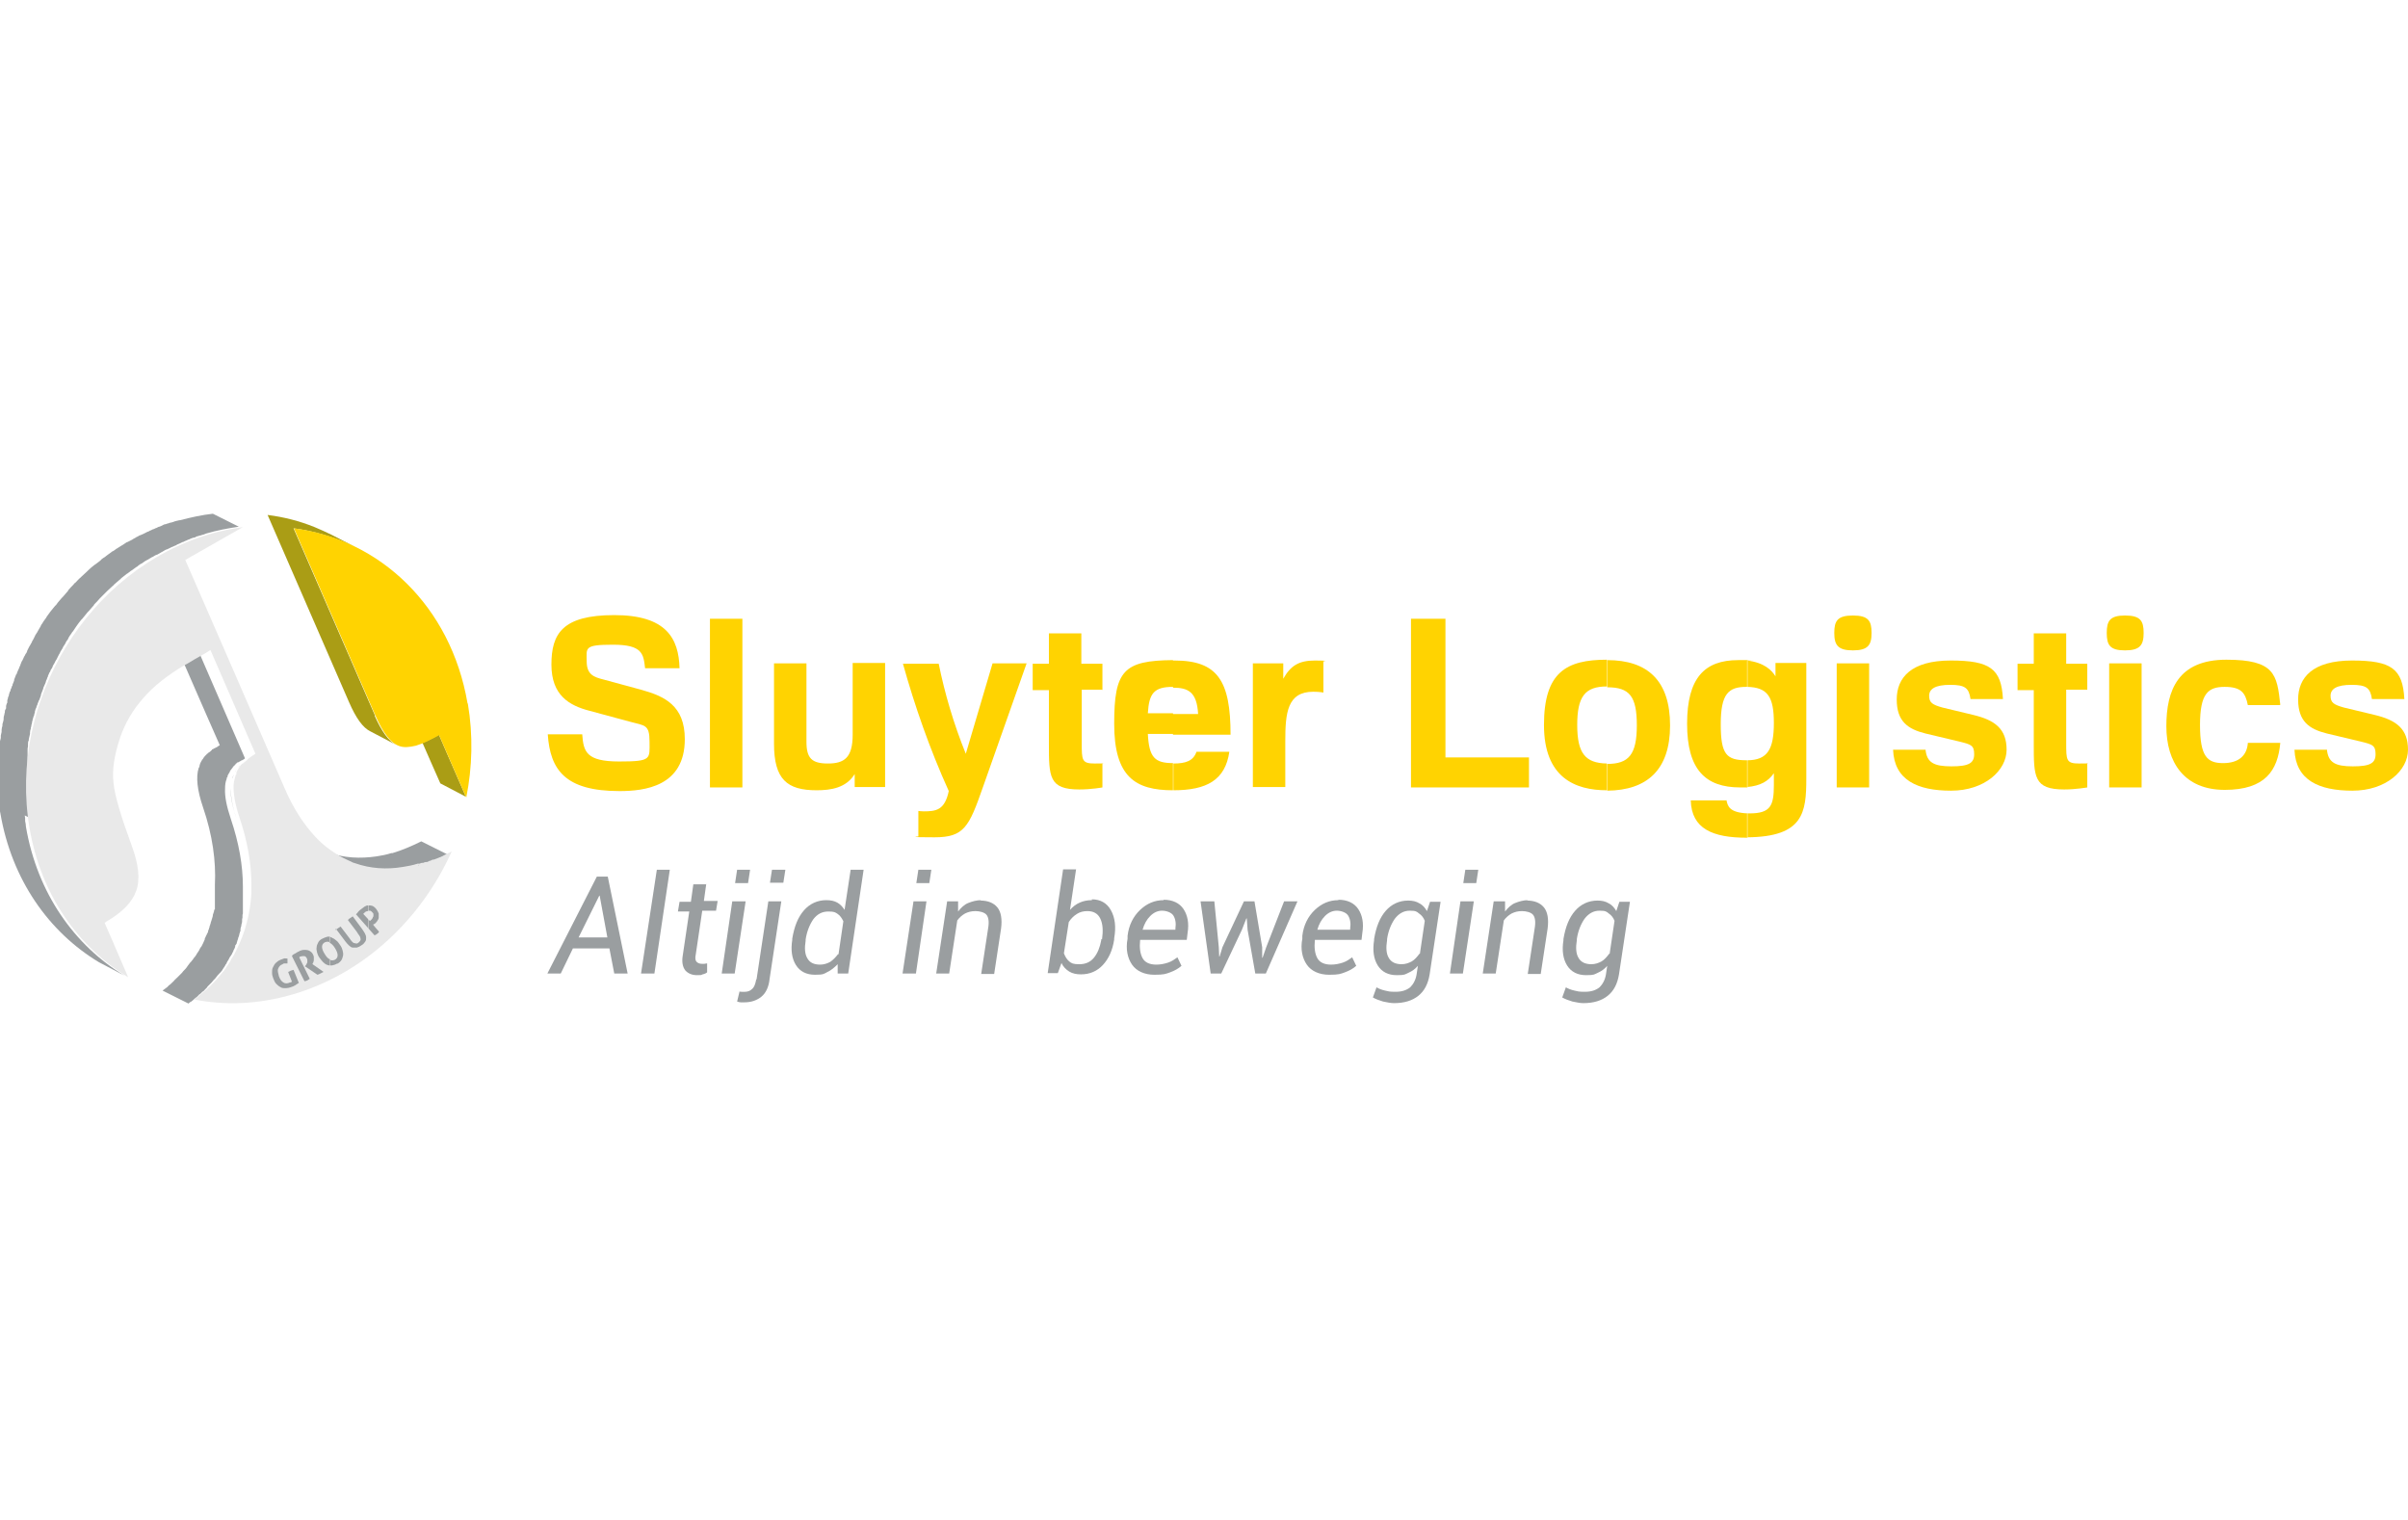 <?xml version="1.0" encoding="UTF-8"?>
<svg xmlns="http://www.w3.org/2000/svg" version="1.1" viewBox="0 0 593.9 374.9">
  <defs>
    <style>
      .cls-1, .cls-2, .cls-3, .cls-4 {
        fill-rule: evenodd;
      }

      .cls-1, .cls-5 {
        fill: #ffd301;
      }

      .cls-6 {
        stroke: red;
      }

      .cls-6, .cls-7, .cls-8 {
        fill: none;
      }

      .cls-6, .cls-8 {
        stroke-miterlimit: 10;
      }

      .cls-8 {
        stroke: #1d1d1b;
        stroke-width: .3px;
      }

      .cls-2 {
        fill: #e9e9e9;
      }

      .cls-3 {
        fill: #aa9d15;
      }

      .cls-9 {
        display: none;
      }

      .cls-4, .cls-10 {
        fill: #9a9ea0;
      }
    </style>
  </defs>
  <!-- Generator: Adobe Illustrator 28.6.0, SVG Export Plug-In . SVG Version: 1.2.0 Build 709)  -->
  <g>
    <g id="Laag_1">
      <g id="marges">
        <rect class="cls-7" x="497.1" y="139.1" width="96.8" height="96.8"/>
        <rect class="cls-7" x="497.1" width="96.8" height="96.8"/>
        <rect class="cls-7" x="497.1" y="278.1" width="96.8" height="96.8"/>
        <rect class="cls-7" y="139.1" width="96.8" height="96.8"/>
        <rect class="cls-7" width="96.8" height="96.8"/>
        <rect class="cls-7" y="278.1" width="96.8" height="96.8"/>
      </g>
      <g>
        <path class="cls-1" d="M143.6,181.1c.3,4.3,1,6.7,9.1,6.7s7.5-.6,7.5-4.9-1.2-3.9-4.8-4.9l-10-2.7c-5-1.3-9.4-3.8-9.4-11.4s2.7-12.2,15.5-12.2,15.9,5.7,16.1,13.1h-8.5c-.4-3.5-.6-5.8-7.9-5.8s-6.5.8-6.5,4.1,1.8,3.9,4.2,4.5l9.2,2.5c5.8,1.6,10.8,3.9,10.8,12.2,0,11.7-10,12.8-16.1,12.8-13.5,0-17.1-5.3-17.7-14h8.5,0Z"/>
        <rect class="cls-5" x="175.1" y="152.6" width="8" height="41.6"/>
        <path class="cls-1" d="M210.8,190.9c-2.1,3.4-5.8,4-9.4,4-7.3,0-10.5-2.7-10.5-11.5v-19.8h8v19.3c0,4.1,1.3,5.4,5.3,5.4s6.1-1.4,6.1-7.1v-17.7h8v30.6h-7.5v-3.3h0Z"/>
        <path class="cls-1" d="M231.5,163.6c1.5,7.4,3.7,14.9,6.7,22.3l6.6-22.3h8.4l-10.8,30.6c-3.4,9.7-4.6,12.3-11.9,12.3s-4-.2-4-.2v-6.3s.7.1,1.3.1c3.1,0,5.2-.3,6.2-5-4.7-10.4-8.4-21-11.3-31.4h8.8Z"/>
        <path class="cls-1" d="M272,170.1h-5.2v13.1c0,4.3,0,5.1,3.2,5.1s1.9-.1,1.9-.1v6s-2.7.5-5.7.5c-7.5,0-7.5-3.1-7.5-11.3v-13.2h-4v-6.5h4v-7.5h8v7.5h5.2v6.5h0Z"/>
        <path class="cls-1" d="M303.2,185.4c-1,7-5.6,9.5-13.8,9.5h0v-6.6c3,0,4.9-.6,5.7-2.9h8.2ZM289.3,162.9h.4c10.6,0,13.8,5,13.8,18.3h-14.2v-5.1h6.2c-.3-5.5-2.5-6.5-6.2-6.5v-6.6h0ZM289.3,194.9c-9.3,0-14.5-3.3-14.5-16.4s2.3-15.6,14.5-15.7v6.6h0c-4.7,0-5.9,1.6-6.2,6.5h6.2v5.1h-6.2c.3,5.8,1.7,7.2,6.2,7.2h0v6.6h0Z"/>
        <path class="cls-1" d="M309,194.2v-30.6h7.5v3.8c1.8-3.2,3.8-4.5,7.8-4.5s2.1.2,2.1.2v7.7s-.9-.2-2.5-.2c-6.4,0-6.9,5.2-6.9,12.2v11.3h-8Z"/>
        <polygon class="cls-1" points="348 152.6 356.5 152.6 356.5 186.8 377.1 186.8 377.1 194.2 348 194.2 348 152.6"/>
        <path class="cls-1" d="M396.4,162.8c10,0,15.5,5.1,15.5,16.1s-5.7,16-15.5,16.1v-6.6h0c5.3,0,7.3-2.3,7.3-9.5s-1.8-9.4-7.3-9.4v-6.6ZM396.3,194.9c-7.8,0-15.5-3.1-15.5-16.1s5.5-16.1,15.5-16.1h0v6.6h0c-5.4,0-7.3,2.5-7.3,9.5s2,9.4,7.3,9.5v6.6h-.1Z"/>
        <path class="cls-1" d="M431,200.6h.5c5.2,0,6-1.9,6-7v-2.9c-1.4,2-3.3,3.1-6.6,3.4v-6.6c5.1,0,6.6-2.8,6.6-9.2s-1.5-8.8-6.6-8.9v-6.5c4.2.5,6.1,2.4,7,3.9v-3.3h7.6v28.5c0,8.4-.7,14.4-14.6,14.5v-6h0ZM425.8,197.3c.3,1.5.7,3.1,5.2,3.3v6h-.2c-8.4,0-13.6-2.2-13.8-9.2h8.9ZM431,194.2c-.5,0-1.1,0-1.8,0-8.6,0-13.1-4.4-13.1-15.7s4.3-15.7,12.6-15.7,1.6,0,2.3.1v6.5h-.3c-4.4,0-6.3,1.7-6.3,9.2s1.4,8.9,6.4,8.9h.2v6.6h0Z"/>
        <path class="cls-1" d="M457,151.8c3.8,0,4.6,1.3,4.6,4.3s-.9,4.3-4.6,4.3-4.6-1.3-4.6-4.3.8-4.3,4.6-4.3h0ZM453,163.6h8v30.6h-8v-30.6h0Z"/>
        <path class="cls-1" d="M474.9,184.8c.3,3.3,2.1,4.2,6.4,4.2s5.6-.8,5.6-3-.8-2.4-3.6-3.1l-8.4-2c-4.4-1.1-7.1-3-7.1-8.4s3.6-9.6,13.3-9.6,12.5,2,12.9,9.5h-8c-.4-2.7-1.3-3.5-5-3.5s-5.2,1-5.2,2.7.8,2.2,3.3,2.9l7.5,1.8c5.5,1.3,8.3,3.5,8.3,8.6s-5.4,10.1-13.7,10.1-14-2.6-14.3-10.1h8,0Z"/>
        <path class="cls-1" d="M514.8,170.1h-5.2v13.1c0,4.3,0,5.1,3.2,5.1s2-.1,2-.1v6s-2.8.5-5.7.5c-7.5,0-7.5-3.1-7.5-11.3v-13.2h-4v-6.5h4v-7.5h8v7.5h5.2v6.5h0Z"/>
        <path class="cls-1" d="M524.1,151.8c3.8,0,4.6,1.3,4.6,4.3s-.9,4.3-4.6,4.3-4.5-1.3-4.5-4.3.8-4.3,4.5-4.3h0ZM520.2,163.6h8v30.6h-8v-30.6h0Z"/>
        <path class="cls-1" d="M562.3,173.9h-7.9c-.6-3-1.6-4.5-5.7-4.5s-6.1,1.6-6.1,9.4,1.8,9.4,5.7,9.4,5.9-1.9,6.1-5h8c-.6,6.8-3.7,11.6-13.7,11.6s-14.4-6.8-14.4-15.7,2.9-16.4,14.8-16.4,12.5,3.6,13.3,11.1h0Z"/>
        <path class="cls-1" d="M573.9,184.8c.3,3.3,2.1,4.2,6.4,4.2s5.6-.8,5.6-3-.8-2.4-3.6-3.1l-8.4-2c-4.4-1.1-7.1-3-7.1-8.4s3.6-9.6,13.3-9.6,12.5,2,12.9,9.5h-8c-.4-2.7-1.3-3.5-5-3.5s-5.2,1-5.2,2.7.8,2.2,3.3,2.9l7.5,1.8c5.5,1.3,8.3,3.5,8.3,8.6s-5.4,10.1-13.7,10.1-14-2.6-14.3-10.1h8,0Z"/>
        <g>
          <path class="cls-3" d="M92.5,176.5c-.7-1.6-14.2-32.6-20.1-46.2,4,.5,7.9,1.6,11.6,3,1.4.6,2.9,1.2,4.2,1.9l-6.4-3.3c-1.4-.7-2.8-1.3-4.2-1.9-3.7-1.5-7.6-2.5-11.6-3,5.9,13.6,19.4,44.6,20.1,46.2,1.7,3.9,3.4,6.3,5.3,7.2,2.1,1.1,4.2,2.2,6.3,3.3-1.8-.9-3.6-3.3-5.3-7.2h0Z"/>
          <path class="cls-3" d="M108.2,181.2c-.4.2-.7.4-.7.4-1.2.7-2.3,1.2-3.3,1.6,1.3,2.9,2.9,6.7,4.4,10l6.3,3.3c-2.9-6.7-6.4-14.6-6.7-15.4h0Z"/>
          <path class="cls-1" d="M115.3,173.4c-4.1-23.9-21.6-40.4-42.8-43.1,5.9,13.6,19.4,44.6,20.1,46.2,1.9,4.3,3.8,6.8,5.9,7.5,1.1.4,2.4.3,4.1-.1.5-.2,1.1-.4,1.7-.6,1-.4,2.1-1,3.3-1.6,0,0,.4-.2.7-.4.3.7,3.8,8.7,6.7,15.4,1.5-7.5,1.7-15.4.4-23.1h0Z"/>
          <path class="cls-4" d="M6.9,201.5c0-.2,0-.4,0-.5,0-.3,0-.6,0-.9v-.6c-.1-.3-.1-.6-.1-.8,0-.2,0-.4,0-.6,0-.3,0-.5,0-.9s0-.4,0-.5c0-.3,0-.6,0-.9,0-.2,0-.4,0-.5,0-.3,0-.7,0-1v-.4c0-.5,0-.9,0-1.4v-.2c0-.4,0-.8,0-1.2,0-.2,0-.3,0-.5,0-.3,0-.6,0-.9,0-.2,0-.4,0-.5,0-.3,0-.6,0-.9,0-.2,0-.4,0-.6,0-.3,0-.5,0-.8,0-.2,0-.4,0-.6,0-.3,0-.5,0-.8,0-.2,0-.4,0-.5,0-.3,0-.6.1-.9,0-.2,0-.3,0-.5,0-.4,0-.7.2-1,0-.1,0-.2,0-.3l.3-1.3c0-.1,0-.2,0-.3,0-.4.1-.7.2-1,0-.2,0-.3.1-.5,0-.3.1-.6.2-.9,0-.2,0-.4.1-.5,0-.3.1-.5.2-.8,0-.2.1-.4.2-.5,0-.3.1-.5.2-.8,0-.2,0-.4.1-.5,0-.3.2-.5.3-.8,0-.2,0-.3.2-.5,0-.3.2-.6.3-.9,0-.1.1-.3.2-.4.1-.4.3-.7.4-1.1,0,0,0-.1,0-.2.2-.4.3-.9.5-1.3,0-.1.1-.2.1-.4.1-.3.3-.6.4-.9l.2-.5c0-.3.2-.5.3-.8,0-.2.1-.3.2-.5,0-.3.2-.5.3-.8,0-.2.2-.3.3-.5,0-.3.2-.5.4-.8,0-.1.2-.3.2-.5.1-.2.2-.4.4-.7.1-.2.2-.4.3-.6.1-.2.3-.4.4-.7.1-.2.2-.4.3-.6.1-.2.2-.4.4-.7,0-.2.2-.4.3-.6.1-.2.3-.4.4-.7.1-.2.2-.4.3-.5.1-.2.3-.4.4-.7.1-.2.2-.4.3-.5.2-.2.3-.4.4-.7.1-.2.2-.3.3-.5l.5-.7c0-.1.2-.3.3-.4.2-.3.4-.6.6-.9l.2-.3s0,0,0,0c.4-.6.8-1.1,1.2-1.6,0,0,.2-.2.3-.3.4-.5.9-1.1,1.3-1.6,0,0,.2-.2.3-.3.4-.5.9-1,1.3-1.5,0,0,0,0,0-.1.5-.5,1-1,1.4-1.5,0,0,.2-.2.3-.3.4-.4.9-.9,1.4-1.4,0,0,.1-.1.2-.2.4-.4.9-.8,1.3-1.2.1,0,.2-.2.3-.3.5-.4,1-.9,1.5-1.3.1,0,.2-.2.3-.3.5-.4.9-.7,1.4-1.1.1,0,.2-.1.3-.2,0,0,.2-.1.3-.2.2-.2.5-.4.7-.5l.4-.3c.2-.2.5-.3.7-.5.1,0,.3-.2.4-.3.3-.2.5-.4.8-.5,0,0,.2-.1.3-.2.4-.3.7-.5,1.1-.7,0,0,.1,0,.2-.1.3-.2.7-.4,1-.6.1,0,.3-.1.4-.2.3-.2.5-.3.8-.4.1,0,.3-.1.4-.2.2-.1.4-.2.7-.4.2-.1.4-.2.7-.4s.4-.2.6-.3c.2,0,.4-.2.7-.3.2-.1.4-.2.6-.3.2,0,.4-.2.7-.3.2,0,.4-.2.6-.3l.7-.3.6-.3c.2,0,.5-.2.7-.3.2,0,.4-.2.7-.3.2,0,.5-.2.7-.3.2,0,.4-.2.7-.2.3,0,.5-.2.7-.3.2,0,.4-.1.7-.2.2,0,.5-.1.7-.2.3,0,.6-.2.9-.3,2.7-.8,5.4-1.3,8.1-1.7l-6.4-3.2c-2.7.3-5.4.9-8.1,1.6-.2,0-.3,0-.5.1-.2,0-.3,0-.4.1-.2,0-.5.1-.7.2s-.4.1-.7.2c-.3,0-.5.2-.7.2s-.4.2-.7.2c-.2,0-.5.2-.7.3s-.4.2-.7.3c-.2,0-.5.2-.7.3-.2,0-.4.2-.7.3-.2,0-.5.2-.7.3-.2,0-.4.2-.6.3-.2,0-.5.2-.7.3-.2.1-.4.2-.6.3l-.7.3c-.2,0-.4.2-.6.3-.2.1-.5.2-.7.4-.1,0-.2.1-.4.2,0,0-.2.1-.3.2-.1,0-.3.2-.4.2-.3.1-.5.3-.8.4-.1,0-.3.1-.4.2-.3.2-.6.4-.9.6,0,0-.1,0-.2.1-.4.2-.7.5-1.1.7-.1,0-.2.1-.3.2-.3.2-.5.4-.8.5-.1,0-.2.2-.4.3-.2.2-.5.3-.7.5-.1.1-.3.2-.4.3-.2.2-.5.4-.7.5-.1,0-.2.2-.4.3,0,0,0,0,0,0,0,0-.1,0-.2.2-.4.4-.9.7-1.4,1.1,0,0-.2.1-.3.2-.5.4-1,.8-1.5,1.3,0,0-.2.2-.3.3-.4.4-.9.8-1.3,1.2,0,0-.1.1-.2.2-.5.4-.9.9-1.4,1.4,0,0-.1,0-.2.1s0,0-.1.2c-.5.5-1,1-1.4,1.5,0,0,0,0,0,.1-.4.5-.9,1-1.3,1.5,0,0-.2.2-.3.3-.4.5-.9,1-1.3,1.6,0,.1-.2.2-.3.3-.4.5-.9,1.1-1.3,1.6-.3.4-.3.4,0,0h0c0,0-.1.2-.2.3-.2.3-.4.5-.6.8,0,.2-.2.3-.3.5-.2.2-.3.5-.5.7-.1.2-.2.3-.3.5-.2.2-.3.4-.4.7-.1.2-.2.3-.3.5-.1.2-.3.5-.4.7-.1.2-.2.4-.3.5-.1.2-.3.4-.4.7-.1.2-.2.4-.3.6-.1.2-.2.4-.4.7,0,.2-.2.4-.3.6-.1.2-.2.4-.4.7-.1.2-.2.4-.3.6,0,.1-.2.3-.2.4,0,0,0,.2-.1.3,0,.2-.2.3-.3.5-.1.2-.2.5-.4.7,0,.2-.2.4-.2.5-.1.2-.2.5-.4.7,0,.2-.1.4-.2.5,0,.3-.2.5-.3.8,0,.1-.1.3-.2.5-.1.3-.3.6-.4.9,0,.1,0,.3-.2.4-.2.4-.3.9-.5,1.3,0,0,0,.2,0,.2-.1.4-.3.7-.4,1,0,.2,0,.3-.2.5,0,.3-.2.6-.3.8,0,.2,0,.4-.2.5,0,.3-.2.5-.2.8,0,.2-.1.4-.2.5,0,.3-.1.5-.2.8v.6c-.1,0-.3.8-.3.8v.6c-.2.3-.3.5-.3.8,0,.2,0,.3-.1.5,0,.3-.2.7-.2,1,0,0,0,.2,0,.3,0,.4-.2.9-.3,1.3v.4c-.1.3-.2.7-.2,1v.5c0,0-.2.9-.2.9v.6c-.1.3-.1.5-.2.8v.6c-.1.3-.1.5-.2.8,0,.2,0,.4,0,.6,0,.3,0,.5,0,.8,0,.2,0,.4,0,.5,0,.3,0,.6,0,.9,0,.2,0,.3,0,.5,0,.4,0,.8,0,1.2s0,.2,0,.2c0,.4,0,.9,0,1.4s0,.3,0,.4v1c0,.2,0,.4,0,.5,0,.3,0,.6,0,.9v.6c0,.3,0,.6,0,.8,0,.2,0,.4,0,.6,0,.3,0,.5,0,.8,0,.2,0,.4,0,.6,0,.3,0,.6,0,.9,0,.2,0,.4,0,.5,0,.3,0,.6.1.9,0,.1,0,.3,0,.4,0,.5.1.9.2,1.4,2.8,16.4,12,29.3,24.3,36.7l6.3,3.3c-12.3-7.4-21.5-20.3-24.3-36.7,0-.5-.1-.9-.2-1.4,0-.2,0-.3,0-.4,0-.3,0-.6-.1-1h0Z"/>
          <path class="cls-4" d="M52,242.5c.2-.2.4-.4.6-.7,0,0,.1-.1.2-.2.2-.2.4-.4.6-.7,0,0,0,0,0,0,.2-.3.4-.5.7-.8,0,0,.1-.2.2-.2.2-.2.3-.4.5-.6h0s0-.1.1-.2h0c.2-.3.4-.6.6-.9,0,0,0-.1.1-.2,0-.1.2-.3.3-.4,0,0,0,0,0-.1,0-.1.1-.2.2-.4.2-.3.4-.6.5-.9,0,0,.1-.2.2-.3l.4-.6h0c0-.1.1-.3.2-.4,0-.2.2-.3.2-.5,0,0,0-.2.1-.2.1-.2.2-.4.3-.7v-.3c.2-.2.3-.4.4-.6,0-.1,0-.3.1-.4,0-.2.1-.4.2-.6,0-.1,0-.3.1-.4l.2-.6c0-.1,0-.3.1-.4,0-.2.1-.4.2-.6,0-.1,0-.2,0-.4,0-.3.1-.5.2-.8,0,0,0,0,0-.1,0-.3.2-.7.2-1,0,0,0-.2,0-.3,0-.2,0-.4.1-.7,0-.1,0-.3,0-.4,0-.2,0-.4.1-.6,0-.1,0-.3,0-.4,0-.2,0-.4,0-.6,0-.1,0-.3,0-.4,0-.2,0-.4,0-.6,0-.1,0-.3,0-.4,0-.2,0-.4,0-.7,0-.1,0-.2,0-.3,0-.3,0-.7,0-1,0-.7,0-1.5,0-2.2,0-5.3-1-10.9-3-16.8-1-3-1.5-5.4-1.4-7.4,0-.9.1-1.7.4-2.4,0,0,0,0,0,0,0-.1,0-.3.1-.4h.1v-.4h.1s0-.1,0-.1h0c0-.2.2-.3.2-.4,0,0,0,0,0,0,0,0,0,0,0,0h0c.1-.2.2-.3.3-.5h0s0-.1,0-.1h0c.1-.2.2-.3.3-.4,0,0,0-.1,0,0h0c.1-.2.3-.4.4-.5s.1,0,0,0c-.1.1,0-.1.1-.2h0s0-.1.1-.1c0,0,0,0,0,0l.2-.2h0s0,0,.1-.1h0s.1-.1.2-.2h0c0,0,0-.1,0-.1,0,0,0,0,0,0,0,0,.2-.1.3-.2,0,0,0,0,0,0,0,0,0,0,0,0h0c0-.1.2-.2.3-.2,0,0,0,0,.1,0h0s0,0,0,0c0,0,.2-.1.3-.2,0,0,.1,0,.2-.1.1,0,.2-.2.4-.2,0,0,.1,0,.2-.1.2-.1.4-.2.5-.4-.5-1.2-10.6-24.4-11.1-25.6-.6.3-2.4,1.3-3.9,2.3,3.2,7.3,8.4,19.3,8.8,20.1-.2.1-.4.2-.6.4,0,0-.1,0-.2.1-.1,0-.3.2-.4.2,0,0-.1,0-.2.1-.1,0-.2.1-.3.2h-.2c0,.1-.1.3-.2.3,0,0,0,0,0,0,0,0-.1.1-.2.2,0,0-.1.1-.2.2h-.2c0,.1-.2.3-.2.3,0,0-.1,0-.2.1,0,0-.2.1-.2.2s0,.1-.2.2c0,0,0,0-.1.1h0c-.2.2-.3.4-.4.5h0c-.1.2-.2.4-.4.5h0c0,0,0,.1,0,.1-.1.2-.2.3-.3.5,0,0,0,0,0,0,0,.2-.2.3-.2.5,0,0,0,0,0,0,0,0,0,0,0,0,0,.1,0,.2-.1.3,0,0,0,0,0,.2,0,.1-.1.3-.2.4-.7,2.2-.4,5.4,1.1,9.8,2.3,6.7,3.2,13.2,2.9,19,0,.4,0,.7,0,1,0,0,0,.2,0,.3,0,.2,0,.5,0,.7,0,.1,0,.3,0,.4,0,.2,0,.4,0,.6,0,.1,0,.3,0,.4,0,.2,0,.4,0,.6,0,.1,0,.3,0,.4,0,.2,0,.4,0,.6,0,.1,0,.2,0,.4v.7c-.2,0-.2.2-.2.3,0,.3-.2.6-.3,1,0,0,0,0,0,.1,0,.3-.1.5-.2.8,0,0,0,.2-.1.3,0,.2-.1.4-.2.6,0,.1,0,.3-.1.4,0,.2-.1.4-.2.6,0,.1,0,.3-.1.4,0,.2-.1.4-.2.6,0,.1-.1.2-.1.4,0,.2-.2.4-.3.6,0,.1,0,.2-.2.4,0,.2-.2.4-.3.7,0,0,0,.2,0,.2-.1.3-.3.6-.4.9-.1.2-.2.4-.3.6,0,.1-.1.2-.2.3-.2.3-.4.6-.5.9-.2.3-.4.6-.6.9,0,0,0,.1-.1.2-.2.3-.4.6-.7.9,0,0,0,.1-.1.2l-.5.6s0,.1-.2.2l-.6.8h0c-.2.3-.4.6-.6.8,0,0-.1.1-.2.2-.2.2-.4.4-.6.7,0,0,0,0-.1.1,0,0-.1.1-.2.2-.1.1-.3.3-.4.4l-.2.2c-.1.1-.3.3-.4.4s-.2.1-.2.2c-.1.1-.3.2-.4.4,0,0-.2.2-.2.2l-.4.4c0,0-.2.1-.2.2-.2.1-.3.3-.5.4,0,0-.2.1-.2.2-.2.2-.4.4-.6.5,0,0,0,0,0,0-.3.2-.5.4-.8.6l6.4,3.2s0,0,0,0h0c.2-.2.4-.4.7-.5,0,0,0,0,0,0,.2-.2.4-.3.6-.5,0,0,.1-.1.2-.2.2-.1.3-.3.5-.4,0,0,.2-.1.2-.2.1-.1.3-.2.4-.4,0,0,.2-.1.3-.2.1-.1.3-.2.4-.4,0,0,.2-.2.3-.2.1-.1.3-.2.4-.4,0,0,.1-.1.2-.2l.4-.4s0-.1.1-.2c0,0,0,0,0,0,0,0,0,0,0,0,0,0,0,0,0,0h0Z"/>
          <path class="cls-4" d="M59.6,188.5s0,0-.1,0c0,0,0,0,.1,0Z"/>
          <path class="cls-4" d="M58.3,189.9c-.1.1-.2.3-.3.5.1-.2.2-.3.3-.5Z"/>
          <path class="cls-4" d="M58.8,189.4c-.1.1-.2.3-.3.4.1-.1.2-.3.3-.4Z"/>
          <path class="cls-4" d="M58.8,189.3c.1-.1.3-.3.4-.4-.2.1-.3.3-.4.4Z"/>
          <path class="cls-4" d="M60.4,187.8h0c0,0,0,0,0,0Z"/>
          <path class="cls-8" d="M61.3,187h0,0"/>
          <path class="cls-4" d="M57.9,190.5c0,.1-.2.3-.2.4,0-.1.2-.3.2-.4Z"/>
          <path class="cls-4" d="M60.9,187.4s0,0,0,0c0,0,0,0,0,0Z"/>
          <path class="cls-4" d="M60,188.1s0,0-.1,0c0,0,0,0,.1,0Z"/>
          <path class="cls-4" d="M58.3,201.8c2,5.9,3,11.5,3,16.8,0-5.3-1-10.9-3-16.8-1-3-1.5-5.4-1.4-7.4,0,2,.4,4.4,1.4,7.4Z"/>
          <path class="cls-4" d="M51.9,242.6s0,0,0,0h0s0,0,0,0Z"/>
          <path class="cls-4" d="M54.9,239.1s0,0,0,0c0,0,0,0-.1.1,0,0,0,0,0-.1h0Z"/>
          <path class="cls-4" d="M57.6,191.1v.3c-.1,0,0-.3,0-.3Z"/>
          <path class="cls-4" d="M86.4,212.9s0,0,.1,0c.3.1.7.3,1,.4,3.7,1.3,7.7,1.6,11.8.9,1.2-.2,2.4-.4,3.6-.8,0,0,0,0,.1,0,.1,0,.3,0,.4-.1.2,0,.4,0,.6-.2,0,0,.2,0,.3,0,.2,0,.4-.1.6-.2,0,0,.2,0,.3,0,.2,0,.4-.1.6-.2h.2c.2-.2.5-.3.7-.4,0,0,.1,0,.2,0,.3,0,.5-.2.8-.3,0,0,0,0,0,0,.9-.4,1.7-.8,2.6-1.3l-6.4-3.2c-2.4,1.2-4.8,2.2-7.1,2.9-.1,0-.2,0-.3,0-1.2.4-2.4.6-3.6.8-4.1.6-8,.4-11.7-.9,1,.7,2,1.3,3.1,1.9.6.3,1.3.6,1.9.9h0Z"/>
          <path class="cls-4" d="M107,212s-.1,0-.2,0c0,0,.1,0,.2,0Z"/>
          <path class="cls-4" d="M106.1,212.4h-.2c0,0,.2,0,.2,0Z"/>
          <path class="cls-4" d="M107.8,211.7s0,0,0,0c0,0,0,0,0,0Z"/>
          <path class="cls-2" d="M107.8,211.7s0,0,0,0c-.2.1-.5.2-.8.3,0,0-.1,0-.2,0-.2,0-.4.2-.7.3h-.2c-.2.2-.4.2-.6.3,0,0-.2,0-.3,0-.2,0-.4.1-.6.2,0,0-.2,0-.3,0-.2,0-.4.1-.6.2,0,0-.1,0-.2,0s-.1,0-.2,0c0,0,0,0-.1,0-1.2.4-2.4.6-3.6.8-4.1.7-8.1.4-11.8-.9-.4-.1-.7-.2-1-.4,0,0,0,0,0,0h0c-.7-.3-1.3-.6-1.9-.9-1.1-.5-2.1-1.2-3.1-1.9-1.3-.9-2.6-2-3.8-3.3-2.9-3.1-5.5-7.1-7.6-12-1.2-2.8-23.9-55-24.5-56.3.6-.4,7.8-4.4,14.2-8.1-2.7.4-5.4.9-8.1,1.7C21.8,140.5,1.9,172.9,7.3,204.3c2.8,16.4,12,29.3,24.3,36.7-2.7-6.3-5.5-12.8-5.8-13.4.2-.1.4-.3.4-.3,4-2.3,6.4-4.8,7.4-7.6s.6-6.5-1.1-11.1c-2.6-7.1-4.2-12.3-4.5-15.5-.4-3.2.2-6.9,1.6-11.1,1.2-3.6,3.2-7,5.8-9.9,2.6-3,6-5.6,10-8,.1,0,1.3-.7,2.6-1.5,1.6-.9,3.4-1.9,3.9-2.3.5,1.2,10.6,24.4,11.1,25.6-.6.4-1.1.7-1.6,1.1h0c-.1.1-.3.2-.4.4,0,0,0,0,0,0-.1.1-.3.2-.4.3,0,0,0,0,0,0-.1.1-.2.2-.3.3,0,0,0,0-.1,0l-.3.3s0,0-.1,0c0,0-.1.1-.2.2-.2.1-.3.3-.4.5,0,0,0,0,0,0-.1.1-.2.3-.3.4s0,0-.1.2c-.1.1-.2.3-.3.5,0,0,0,0,0,0,0,.1-.2.3-.2.4,0,0,0,.1,0,.2v.3c-.1,0-.2.1-.2.2,0,.1,0,.3-.1.4,0,0,0,0,0,0-.2.7-.4,1.5-.4,2.4,0,2,.4,4.4,1.4,7.4,2,5.9,3,11.5,3,16.8,0,.7,0,1.5,0,2.2-.3,4.9-1.5,9.6-3.7,13.9,0,.1-.1.2-.2.4,0,0,0,0,0,0-.3.7-.7,1.3-1.1,1.9,0,.1-.1.3-.2.4,0,0,0,0,0,.1-.3.5-.7,1-1.1,1.6-.2.3-.3.4,0,0,.3-.5,0,0,0,.1-.9,1.1-1.8,2.3-2.9,3.4h0c-1.4,1.5-3.1,2.9-4.9,4.3,7.6,1.5,15.8,1.2,24.1-1.2,17.7-5.1,31.9-18.6,39.4-35.3-.9.4-1.8.9-2.6,1.3h0Z"/>
          <path class="cls-4" d="M104.4,213c0,0-.2,0-.3,0,0,0,.2,0,.3,0Z"/>
          <path class="cls-4" d="M103.3,213.3s.1,0,.2,0c-.1,0-.3,0-.4.1,0,0,.1,0,.2,0h0Z"/>
          <path class="cls-4" d="M86.5,212.9s0,0,0,0c0,0,0,0-.1,0h0s0,0,0,0Z"/>
          <path class="cls-4" d="M105.3,212.7c0,0-.2,0-.3,0,0,0,.2,0,.3,0Z"/>
          <path class="cls-4" d="M56.1,237.4s0,0,0,.1c0,0,0,0,0-.1Z"/>
          <path class="cls-4" d="M57.4,191.5c0,.1,0,.3-.1.4,0-.1,0-.3.1-.4Z"/>
          <path class="cls-4" d="M71.1,239.7c.2-.1.4-.2.6-.3s.4-.1.7-.2l1.3,3.2c-.3.2-.6.4-.9.6-.3.2-.6.3-.9.4-.5.2-1,.3-1.5.3-.5,0-.9,0-1.3-.3-.4-.2-.7-.5-1-.8s-.5-.8-.7-1.3c-.2-.5-.3-.9-.3-1.4s0-.9.2-1.3.4-.8.7-1.1c.3-.3.7-.6,1.2-.8.3-.1.6-.2.8-.3s.5,0,.9,0c0,.2,0,.4,0,.6v.6c-.2,0-.4,0-.6,0-.2,0-.4,0-.6.2-.6.2-.9.6-1.1,1.1s0,1.1.2,1.9c.3.8.7,1.3,1.1,1.5.4.3,1,.3,1.6,0,.1,0,.2,0,.3-.1,0,0,.2,0,.2-.1l-.9-2.3h0Z"/>
          <path class="cls-4" d="M72.2,235.5c.3-.2.5-.3.7-.4s.4-.3.7-.4c.3-.2.6-.3,1-.4.3,0,.7-.1,1,0,.3,0,.6.1.9.3.3.2.5.4.7.8.1.2.2.4.2.7s0,.4,0,.6c0,.2,0,.3-.1.5,0,.2-.1.3-.2.4v.2c0,0,2.7,1.9,2.7,1.9,0,0-.2.1-.4.2s-.2.1-.4.2c-.2.1-.4.2-.7.3l-3.1-2.1.2-.2s.1-.2.2-.3c0-.1.1-.3.2-.4,0-.1,0-.3,0-.5s0-.3-.1-.5c-.2-.4-.4-.6-.7-.6-.3,0-.6,0-.9.1-.1,0-.2.1-.3.2l2.6,5.3c0,0-.2.1-.3.2,0,0-.2.1-.3.2s-.2,0-.3.1c-.1,0-.2.1-.4.1l-3.1-6.2h0Z"/>
          <path class="cls-4" d="M83.2,237.6c-.4.3-.9.4-1.3.5-.2,0-.4,0-.6,0v-1.4c.4.2.9.2,1.3,0,.9-.5.9-1.5,0-2.9-.4-.7-.9-1.1-1.3-1.3h0v-1.4c.2,0,.4,0,.6.2.4.1.7.4,1.1.7s.6.7.9,1.1c.3.4.5.9.6,1.3.1.4.2.9.1,1.3s-.2.8-.4,1.1-.6.7-1,.9h0ZM81.4,238.1c-.2,0-.4,0-.6-.1-.4-.1-.8-.4-1.1-.7-.3-.3-.6-.7-.9-1.1-.3-.4-.5-.9-.6-1.3-.1-.4-.2-.9-.1-1.3,0-.4.2-.8.4-1.2.2-.4.6-.7,1-.9s.9-.4,1.3-.5c.2,0,.4,0,.6,0v1.4c-.4-.2-.8-.2-1.3,0-.9.5-.9,1.5,0,2.9.4.7.9,1.2,1.3,1.3v1.4h0Z"/>
          <path class="cls-4" d="M82.8,229.4c0,0,.2-.2.3-.3s.2-.1.3-.2.2-.1.3-.2c0,0,.2-.1.3-.2l2.2,2.9c.2.3.4.6.6.8.2.2.4.4.6.4s.4.1.5.1c.2,0,.4-.1.6-.3.2-.2.3-.3.4-.5s0-.4,0-.5c0-.2-.1-.4-.3-.7-.2-.3-.4-.5-.6-.9l-2.2-2.9c0,0,.2-.2.3-.3s.2-.1.3-.2c0,0,.2-.1.3-.2s.2-.1.3-.2l2.3,3.1c.3.4.5.8.7,1.1.2.4.3.7.3,1,0,.4,0,.7-.2,1-.2.3-.5.7-.9.9-.4.3-.8.5-1.2.6-.4,0-.7,0-1,0-.3,0-.7-.3-.9-.5-.3-.3-.6-.6-.9-1l-2.4-3.2h0Z"/>
          <path class="cls-4" d="M90.9,223.3c.3,0,.6,0,.9.1s.7.4,1,.8.5.8.6,1.1c0,.4,0,.7,0,1,0,.3-.2.6-.4.9-.2.3-.4.5-.7.7,0,0-.1,0-.2.1h-.1c0,.1,1.5,1.8,1.5,1.8,0,0-.2.2-.2.3,0,0-.2.1-.3.2,0,0-.1.2-.3.2,0,0-.2.1-.3.2l-1.6-1.8v-2.2l.4.4s.1,0,.2-.1.1-.1.2-.2c.1-.1.2-.2.3-.4,0-.1.1-.3.2-.4,0-.2,0-.3,0-.5,0-.2-.1-.4-.3-.5-.1-.2-.3-.3-.5-.4-.1,0-.3,0-.4,0v-1.4h0ZM87.8,225.5c.2-.2.4-.4.6-.7.2-.2.4-.4.7-.6s.5-.4.8-.6c.3-.2.6-.3.9-.3h0v1.4h0c-.2,0-.3,0-.5.1-.1,0-.3.2-.4.3,0,0-.1,0-.1.1,0,0-.1,0-.2.2l1.3,1.4v2.2l-3-3.4h0Z"/>
        </g>
        <path class="cls-10" d="M147.2,216.2l-12.2,23.9h3.3l3-6.2h9l1.2,6.2h3.3l-4.9-23.9h-2.8ZM142.7,231.2l5.1-10.3h.1l1.9,10.3h-7.2Z"/>
        <polygon class="cls-10" points="158.1 240.1 161.4 240.1 165.2 214.5 162 214.5 158.1 240.1"/>
        <path class="cls-10" d="M174.2,218.1h-3.2l-.6,4.3h-2.8l-.4,2.4h2.8l-1.6,10.8c-.3,1.7,0,2.9.6,3.7.7.8,1.7,1.2,2.9,1.2s.9,0,1.4-.2c.5-.1.9-.3,1.1-.5v-2.2c-.3,0-.5.1-.7.1-.2,0-.5,0-.6,0-.6,0-1-.2-1.3-.5-.3-.3-.4-.9-.2-1.8l1.6-10.8h3.4l.4-2.4h-3.4l.6-4.3h0Z"/>
        <polygon class="cls-10" points="180.6 222.3 178 240.1 181.2 240.1 183.9 222.3 180.6 222.3"/>
        <polygon class="cls-10" points="184.5 217.8 185 214.5 181.8 214.5 181.3 217.8 184.5 217.8"/>
        <polygon class="cls-10" points="189.9 217.7 193.2 217.7 193.7 214.5 190.4 214.5 189.9 217.7"/>
        <path class="cls-10" d="M186.5,241.6c-.2,1.1-.5,1.9-1,2.3-.5.5-1.1.7-1.8.7s-.4,0-.7,0c-.3,0-.5,0-.6-.1l-.6,2.5c.3.1.6.2.9.2s.6,0,.9,0c1.7,0,3.1-.5,4.2-1.4s1.8-2.4,2-4.3l2.9-19.2h-3.2l-2.9,19.2h0Z"/>
        <path class="cls-10" d="M208.3,224.4c-.5-.8-1.1-1.4-1.8-1.8-.7-.4-1.6-.6-2.7-.6-2.2,0-4.1.9-5.5,2.5-1.5,1.7-2.4,4-2.9,7v.3c-.4,2.5-.1,4.6.9,6.2,1,1.6,2.6,2.4,4.7,2.4s2.2-.2,3.1-.7c.9-.4,1.7-1.1,2.5-1.9v2.3h2.6l3.8-25.6h-3.2l-1.5,9.9h0ZM206.7,235.3c-.6.8-1.2,1.4-1.9,1.9-.7.4-1.6.7-2.5.7-1.6,0-2.6-.5-3.2-1.6-.6-1-.7-2.5-.4-4.3v-.3c.3-2,1-3.7,1.9-5,1-1.3,2.2-1.9,3.7-1.9s1.7.2,2.3.6,1,1,1.4,1.8l-1.2,8.2h0Z"/>
        <polygon class="cls-10" points="222.6 240.1 225.9 240.1 228.5 222.3 225.3 222.3 222.6 240.1"/>
        <polygon class="cls-10" points="226 217.8 229.2 217.8 229.7 214.5 226.5 214.5 226 217.8"/>
        <path class="cls-10" d="M242,222c-1.1,0-2.2.3-3.2.7s-1.8,1.2-2.5,2.1v-2.5c.1,0-2.7,0-2.7,0l-2.7,17.8h3.2l2-13.1c.5-.7,1.2-1.3,1.9-1.7.8-.4,1.6-.6,2.6-.6s2.2.3,2.7.9.7,1.7.4,3.4l-1.7,11.2h3.2l1.7-11.2c.3-2.3,0-4.1-.9-5.2-.9-1.1-2.3-1.7-4.2-1.7h0Z"/>
        <path class="cls-10" d="M269.3,222c-1.1,0-2.1.2-3,.6s-1.7,1-2.4,1.8l1.5-10h-3.2l-3.8,25.6h2.5l.9-2.5c.4.9,1.1,1.6,1.9,2.1.8.5,1.8.7,2.9.7,2.2,0,4-.8,5.4-2.3s2.4-3.6,2.8-6.3v-.3c.5-2.8.2-5.1-.8-6.9-1-1.8-2.6-2.7-4.7-2.7ZM271.6,231.6v.3c-.3,1.7-.9,3.2-1.8,4.3-.9,1.1-2.1,1.6-3.6,1.6s-1.9-.2-2.5-.7c-.6-.5-1-1.2-1.3-2l1.2-7.7c.5-.8,1.2-1.5,2-2,.8-.5,1.6-.7,2.6-.7,1.5,0,2.6.6,3.2,1.9.6,1.3.7,2.9.4,5.1h0Z"/>
        <path class="cls-10" d="M287,222c-2.2,0-4.1.8-5.8,2.4-1.7,1.6-2.8,3.8-3.1,6.4v.7c-.5,2.6,0,4.8,1.1,6.4s3.1,2.5,5.5,2.5,2.8-.2,3.9-.6,2-.9,2.8-1.6l-1-2.1c-.7.5-1.4,1-2.3,1.3-.9.3-1.9.5-2.9.5-1.6,0-2.8-.5-3.4-1.6s-.8-2.6-.6-4.5h11.5l.2-1.7c.4-2.4,0-4.4-1-5.9-1-1.5-2.7-2.3-4.9-2.3h0ZM289.9,229v.3h-8.1c.4-1.4,1-2.5,1.9-3.4s1.9-1.3,2.9-1.3,2.3.4,2.8,1.2.7,1.9.5,3.2h0Z"/>
        <polygon class="cls-10" points="312.3 233.6 311.4 236.2 311.3 236.2 311.3 233.6 309.4 222.3 306.8 222.3 301.5 233.6 300.8 235.9 300.7 235.9 300.6 233.6 299.5 222.3 296.1 222.3 298.6 240.1 301.2 240.1 306.3 229.3 307.4 226.5 307.5 226.5 307.7 229.3 309.6 240.1 312.2 240.1 320 222.3 316.7 222.3 312.3 233.6"/>
        <path class="cls-10" d="M330.1,222c-2.2,0-4.1.8-5.8,2.4-1.7,1.6-2.8,3.8-3.1,6.4v.7c-.5,2.6,0,4.8,1.1,6.4s3.1,2.5,5.5,2.5,2.8-.2,3.9-.6,2-.9,2.8-1.6l-1-2.1c-.7.5-1.4,1-2.3,1.3-.9.3-1.9.5-2.9.5-1.6,0-2.8-.5-3.4-1.6s-.8-2.6-.6-4.5h11.5l.2-1.7c.4-2.4,0-4.4-1-5.9-1-1.5-2.7-2.3-4.9-2.3h0ZM333,229v.3h-8.1c.4-1.4,1-2.5,1.9-3.4s1.9-1.3,2.9-1.3,2.3.4,2.8,1.2.7,1.9.5,3.2h0Z"/>
        <path class="cls-10" d="M352,224.8c-.5-.9-1.1-1.6-1.9-2-.8-.5-1.7-.7-2.8-.7-2.2,0-4.1.9-5.5,2.5-1.5,1.7-2.4,4-2.9,7v.3c-.4,2.5-.1,4.6.9,6.2s2.6,2.4,4.7,2.4,2-.2,2.9-.6c.9-.4,1.6-.9,2.3-1.7l-.3,2c-.2,1.4-.8,2.5-1.6,3.3-.9.7-2,1.1-3.6,1.1s-1.7-.1-2.6-.3c-.9-.2-1.6-.5-2.1-.8l-.9,2.5c.7.4,1.5.7,2.5,1,1,.2,1.9.4,2.7.4,2.5,0,4.5-.6,6-1.8s2.4-2.9,2.8-5.3l2.7-17.9h-2.6l-.8,2.4h0ZM350.1,235.2c-.6.8-1.2,1.5-1.9,1.9s-1.6.7-2.5.7c-1.5,0-2.6-.5-3.2-1.6-.6-1-.7-2.5-.4-4.3v-.3c.3-2,1-3.7,1.9-5,1-1.3,2.2-2,3.7-2s1.7.2,2.3.7c.6.4,1.1,1,1.4,1.8l-1.2,8.1Z"/>
        <polygon class="cls-10" points="360.9 217.8 364.1 217.8 364.6 214.5 361.4 214.5 360.9 217.8"/>
        <polygon class="cls-10" points="357.6 240.1 360.8 240.1 363.5 222.3 360.2 222.3 357.6 240.1"/>
        <path class="cls-10" d="M376.9,222c-1.1,0-2.2.3-3.2.7s-1.8,1.2-2.5,2.1v-2.5c.1,0-2.8,0-2.8,0l-2.7,17.8h3.2l2-13.1c.5-.7,1.2-1.3,1.9-1.7.8-.4,1.6-.6,2.6-.6s2.2.3,2.7.9.7,1.7.4,3.4l-1.7,11.2h3.2l1.7-11.2c.3-2.3,0-4.1-.9-5.2-.9-1.1-2.3-1.7-4.2-1.7h0Z"/>
        <path class="cls-10" d="M398.7,224.8c-.5-.9-1.1-1.6-1.9-2-.8-.5-1.7-.7-2.8-.7-2.2,0-4.1.9-5.5,2.5-1.5,1.7-2.4,4-2.9,7v.3c-.4,2.5-.1,4.6.9,6.2s2.6,2.4,4.7,2.4,2-.2,2.9-.6c.9-.4,1.6-.9,2.3-1.7l-.3,2c-.2,1.4-.8,2.5-1.6,3.3-.9.7-2,1.1-3.6,1.1s-1.7-.1-2.6-.3c-.9-.2-1.6-.5-2.1-.8l-.9,2.5c.7.4,1.5.7,2.5,1,1,.2,1.9.4,2.7.4,2.5,0,4.5-.6,6-1.8s2.4-2.9,2.8-5.3l2.7-17.9h-2.6l-.8,2.4h0ZM396.9,235.2c-.6.8-1.2,1.5-1.9,1.9s-1.6.7-2.5.7c-1.5,0-2.6-.5-3.2-1.6-.6-1-.7-2.5-.4-4.3v-.3c.3-2,1-3.7,1.9-5,1-1.3,2.2-2,3.7-2s1.7.2,2.3.7c.6.4,1.1,1,1.4,1.8l-1.2,8.1Z"/>
      </g>
    </g>
    <g id="Laag_2" class="cls-9">
      <g id="marges-2" data-name="marges">
        <rect class="cls-6" x="497.1" y="139.1" width="96.8" height="96.8"/>
        <rect class="cls-6" x="497.1" width="96.8" height="96.8"/>
        <rect class="cls-6" x="497.1" y="278.1" width="96.8" height="96.8"/>
        <rect class="cls-6" y="139.1" width="96.8" height="96.8"/>
        <rect class="cls-6" width="96.8" height="96.8"/>
        <rect class="cls-6" y="278.1" width="96.8" height="96.8"/>
      </g>
      <line class="cls-6" x1="96.8" y1="48.4" x2="497.1" y2="48.4"/>
      <line class="cls-6" x1="96.8" y1="48.4" x2="497.1" y2="48.4"/>
      <line class="cls-6" x1="96.8" y1="326.5" x2="497.1" y2="326.5"/>
      <line class="cls-6" x1="96.8" y1="326.5" x2="497.1" y2="326.5"/>
    </g>
  </g>
</svg>